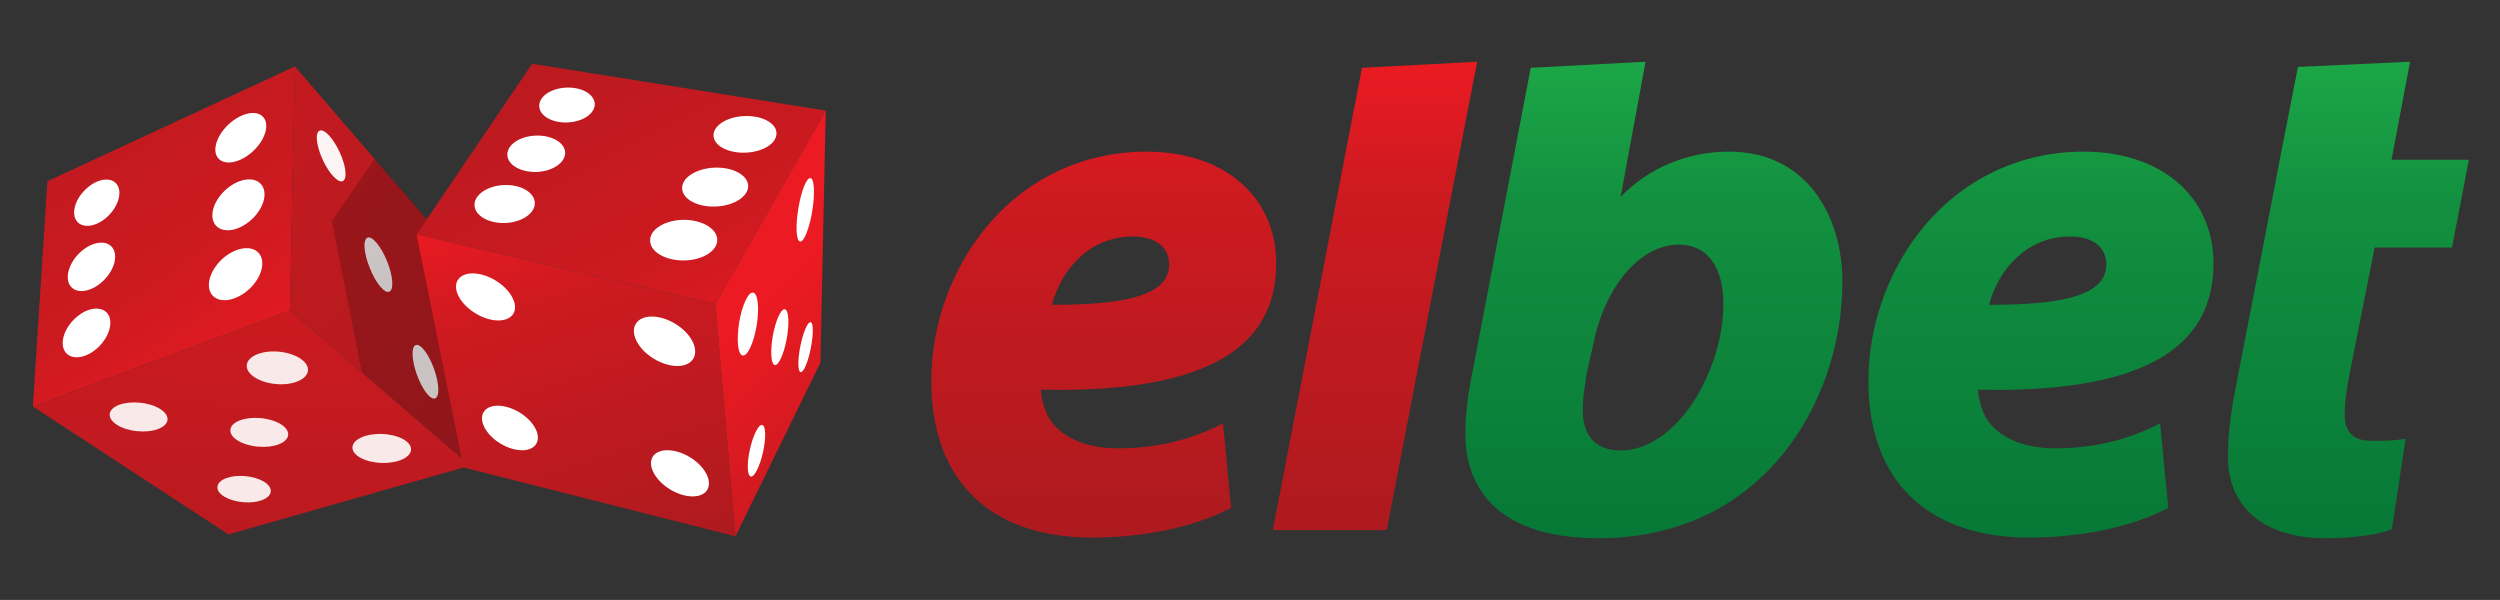 <?xml version="1.0" encoding="utf-8"?>
<svg xmlns="http://www.w3.org/2000/svg" xmlns:xlink="http://www.w3.org/1999/xlink" width="19.685in" height="4.724in" version="1.1" style="shape-rendering:geometricPrecision; text-rendering:geometricPrecision; image-rendering:optimizeQuality; fill-rule:evenodd; clip-rule:evenodd" viewBox="0 0 19685 4724">
 <rect x="0" y="0" width="19685" height="4724" fill="#333333" stroke="none"/>
 <defs>
  <style type="text/css">
   
    .fil3 {fill:white;fill-rule:nonzero}
    .fil6 {fill:#070707;fill-rule:nonzero;fill-opacity:0.2}
    .fil2 {fill:white;fill-rule:nonzero;fill-opacity:0.902}
    .fil5 {fill:white;fill-rule:nonzero;fill-opacity:0.949}
    .fil12 {fill:url(#id0);fill-rule:nonzero}
    .fil11 {fill:url(#id1);fill-rule:nonzero}
    .fil13 {fill:url(#id2);fill-rule:nonzero}
    .fil14 {fill:url(#id3);fill-rule:nonzero}
    .fil10 {fill:url(#id4);fill-rule:nonzero}
    .fil1 {fill:url(#id5);fill-rule:nonzero}
    .fil8 {fill:url(#id6);fill-rule:nonzero}
    .fil7 {fill:url(#id7);fill-rule:nonzero}
    .fil9 {fill:url(#id8);fill-rule:nonzero}
    .fil0 {fill:url(#id9);fill-rule:nonzero}
    .fil4 {fill:url(#id10);fill-rule:nonzero}
   
  </style>
  <linearGradient id="id0" gradientUnits="userSpaceOnUse" x1="16070.3" y1="4251.52" x2="16070.3" y2="426.157">
   <stop offset="0" style="stop-opacity:1; stop-color:#077837"/>
   <stop offset="0.702" style="stop-opacity:1; stop-color:#12903F"/>
   <stop offset="1" style="stop-opacity:1; stop-color:#1DA848"/>
  </linearGradient>
  <linearGradient id="id1" gradientUnits="userSpaceOnUse" x1="10826.2" y1="4251.52" x2="10826.2" y2="426.154">
   <stop offset="0" style="stop-opacity:1; stop-color:#AD1A1F"/>
   <stop offset="0.702" style="stop-opacity:1; stop-color:#CC1A20"/>
   <stop offset="1" style="stop-opacity:1; stop-color:#EC1A22"/>
  </linearGradient>
  <linearGradient id="id2" gradientUnits="userSpaceOnUse" xlink:href="#id0" x1="13022.7" y1="4251.52" x2="13022.7" y2="426.154">
  </linearGradient>
  <linearGradient id="id3" gradientUnits="userSpaceOnUse" xlink:href="#id0" x1="18491.3" y1="4251.52" x2="18491.3" y2="426.154">
  </linearGradient>
  <linearGradient id="id4" gradientUnits="userSpaceOnUse" xlink:href="#id1" x1="8691.01" y1="4251.52" x2="8691.01" y2="426.157">
  </linearGradient>
  <linearGradient id="id5" gradientUnits="userSpaceOnUse" xlink:href="#id1" x1="1956.46" y1="5542.52" x2="2007.54" y2="937.02">
  </linearGradient>
  <linearGradient id="id6" gradientUnits="userSpaceOnUse" xlink:href="#id1" x1="5011.8" y1="4546.68" x2="4051.67" y2="1498.52">
  </linearGradient>
  <linearGradient id="id7" gradientUnits="userSpaceOnUse" xlink:href="#id1" x1="3706.5" y1="-799.354" x2="5810.54" y2="3191.73">
  </linearGradient>
  <linearGradient id="id8" gradientUnits="userSpaceOnUse" xlink:href="#id1" x1="8889.28" y1="5375.57" x2="5955.7" y2="2434.88">
  </linearGradient>
  <linearGradient id="id9" gradientUnits="userSpaceOnUse" xlink:href="#id1" x1="-391.579" y1="-597.654" x2="2153.23" y2="3123.6">
  </linearGradient>
  <linearGradient id="id10" gradientUnits="userSpaceOnUse" xlink:href="#id1" x1="4654.54" y1="3395.93" x2="-830.634" y2="-900.035">
  </linearGradient>
 </defs>
 <g id="Layer_x0020_1">
  
  <g id="_690433912">
   <g>
    <g>
     <polygon class="fil0" points="373,1427 259,3201 2283,2445 2322,523"/>
     <polygon class="fil1" points="259,3201 1799,4208 3703,3666 2283,2445"/>
     <g>
      <path class="fil2" d="M2132 3870c5,-57 -85,-111 -201,-121 -116,-11 -214,27 -219,84 -5,57 85,111 201,121 116,11 214,-27 219,-84z"/>
      <path class="fil2" d="M2269 3425c6,-63 -92,-122 -218,-133 -125,-11 -232,30 -237,92 -6,63 92,122 218,133 125,11 232,-30 237,-92z"/>
      <path class="fil2" d="M1319 3306c6,-62 -91,-123 -216,-135 -126,-13 -233,27 -239,89 -6,62 90,123 216,135 125,13 232,-27 239,-89z"/>
      <path class="fil2" d="M3237 3540c2,-63 -99,-118 -227,-123 -127,-5 -232,42 -235,105 -2,63 99,118 227,123 127,5 232,-42 235,-105z"/>
      <path class="fil2" d="M2425 2918c6,-71 -97,-137 -230,-149 -133,-12 -246,36 -252,106 -6,71 97,137 230,149 133,12 245,-36 252,-106z"/>
     </g>
     <g>
      <path class="fil3" d="M837 2458c-59,-55 -175,-27 -261,64 -86,90 -108,208 -50,263 58,55 175,27 260,-63 86,-91 109,-209 51,-264z"/>
      <path class="fil3" d="M875 1938c-58,-54 -173,-26 -259,64 -86,91 -108,208 -51,262 58,55 173,26 259,-64 86,-90 108,-207 51,-262z"/>
      <path class="fil3" d="M910 1440c-55,-52 -166,-24 -247,62 -82,86 -104,198 -49,250 55,52 166,25 247,-61 82,-87 104,-199 49,-251z"/>
      <path class="fil3" d="M2035 1990c-60,-64 -190,-40 -289,53 -99,94 -131,221 -71,285 60,64 189,40 289,-53 99,-93 131,-221 71,-285z"/>
      <path class="fil3" d="M2053 1448c-58,-63 -185,-40 -282,52 -97,91 -128,216 -69,278 59,63 185,39 282,-52 97,-91 128,-216 69,-278z"/>
      <path class="fil3" d="M2071 920c-54,-58 -176,-30 -273,61 -96,91 -131,211 -77,268 54,58 176,31 273,-60 97,-91 131,-212 77,-269z"/>
     </g>
     <polygon class="fil4" points="2322,523 3404,1779 3703,3666 2283,2445"/>
     <g>
      <path class="fil5" d="M3426 3137c37,-13 33,-118 -9,-234 -42,-116 -106,-200 -143,-186 -37,13 -33,118 9,234 42,116 106,200 143,186z"/>
      <path class="fil5" d="M3065 2297c38,-15 30,-123 -17,-240 -48,-118 -117,-201 -154,-186 -38,15 -30,123 18,240 47,118 116,201 153,186z"/>
      <path class="fil5" d="M2699 1426c37,-17 26,-120 -25,-229 -51,-110 -121,-185 -158,-168 -37,17 -25,120 25,229 51,110 122,185 158,168z"/>
     </g>
     <polygon class="fil6" points="3404,1779 2951,1249 2613,1739 2849,2931 3703,3666"/>
     <polygon class="fil7" points="3280,1846 5633,2393 6502,871 4190,502"/>
     <polygon class="fil8" points="3280,1846 3650,3681 5791,4223 5633,2393"/>
     <polygon class="fil9" points="6502,871 6460,2855 5791,4223 5633,2393"/>
     <g>
      <path class="fil3" d="M4042 2470c43,-71 -20,-189 -141,-262 -120,-73 -253,-74 -297,-2 -43,71 20,189 141,262 120,73 253,74 297,2z"/>
      <path class="fil3" d="M5459 2824c46,-76 -18,-200 -143,-275 -125,-76 -264,-75 -310,1 -46,76 18,200 143,275 125,76 264,76 310,-1z"/>
      <path class="fil3" d="M4222 3495c42,-67 -18,-179 -132,-248 -115,-69 -241,-70 -282,-2 -41,68 19,179 133,248 115,69 240,70 281,2z"/>
      <path class="fil3" d="M5569 3857c42,-71 -19,-186 -138,-258 -118,-71 -249,-72 -292,-2 -42,70 20,185 138,257 119,72 249,73 292,3z"/>
     </g>
     <g>
      <path class="fil3" d="M4211 1596c-4,-83 -113,-145 -244,-139 -131,6 -234,78 -231,160 4,82 113,144 244,139 131,-6 235,-78 231,-160z"/>
      <path class="fil3" d="M4450 1200c-4,-79 -109,-138 -234,-132 -126,5 -225,74 -221,153 3,79 108,138 234,133 125,-6 224,-75 221,-154z"/>
      <path class="fil3" d="M4683 817c-4,-76 -104,-133 -225,-127 -121,5 -216,71 -212,147 3,76 104,133 224,127 121,-5 216,-71 213,-147z"/>
      <path class="fil3" d="M5648 1889c-1,-88 -120,-159 -266,-158 -146,2 -264,74 -263,163 0,88 119,158 265,157 146,-1 264,-74 264,-162z"/>
      <path class="fil3" d="M5891 1462c-4,-85 -124,-148 -267,-142 -144,7 -257,80 -253,165 4,84 123,148 267,141 143,-6 256,-80 253,-164z"/>
      <path class="fil3" d="M6114 1047c-3,-80 -117,-139 -254,-133 -137,6 -245,75 -242,155 4,80 118,139 255,133 137,-6 245,-75 241,-155z"/>
     </g>
     <g>
      <path class="fil3" d="M5958 2563c22,-137 10,-253 -28,-259 -38,-7 -87,99 -110,236 -22,137 -10,253 28,259 38,7 87,-99 110,-236z"/>
      <path class="fil3" d="M6195 2665c22,-122 15,-224 -15,-230 -31,-5 -73,89 -95,210 -21,121 -14,224 16,229 30,6 72,-88 94,-209z"/>
      <path class="fil3" d="M6396 1661c22,-138 16,-254 -14,-259 -31,-5 -74,103 -96,241 -23,138 -17,254 14,259 30,5 73,-103 96,-241z"/>
      <path class="fil3" d="M6008 3560c25,-112 22,-208 -6,-214 -29,-6 -72,80 -97,192 -25,112 -22,207 7,214 28,6 71,-80 96,-192z"/>
      <path class="fil3" d="M6384 2742c22,-109 21,-201 -1,-205 -23,-5 -59,80 -81,188 -21,109 -21,201 2,205 23,5 59,-80 80,-188z"/>
     </g>
    </g>
   </g>
   <g>
    <g>
     <path class="fil10" d="M8600 4233c-805,0 -1267,-450 -1267,-1233 0,-449 164,-899 452,-1234 315,-369 757,-572 1243,-572 611,0 1021,354 1021,881 0,669 -561,995 -1716,995 -45,0 -91,-1 -138,-2 5,78 34,183 81,250 105,138 288,212 529,212 285,0 544,-59 791,-179l34 -17 64 665 -16 8c-400,204 -887,226 -1078,226zm-294 -1833l0 0c315,0 540,-25 686,-77 146,-53 214,-129 214,-242 0,-135 -109,-219 -284,-219 -348,0 -568,265 -639,538 7,0 23,0 23,0z"/>
    </g>
    <g>
     <polygon class="fil11" points="10022,4174 10724,534 11631,486 10919,4174"/>
    </g>
    <g>
     <path class="fil12" d="M15980 4233c-806,0 -1268,-450 -1268,-1233 0,-449 165,-899 452,-1234 316,-369 757,-572 1243,-572 611,0 1022,354 1022,881 0,669 -562,995 -1716,995 -45,0 -92,-1 -139,-2 6,78 34,183 82,250 105,138 288,212 528,212 285,0 544,-59 791,-179l34 -17 64 665 -16 8c-400,204 -887,226 -1077,226zm-295 -1833l0 0c316,0 540,-25 686,-77 146,-53 214,-129 214,-242 0,-135 -108,-219 -283,-219 -348,0 -569,265 -640,538 8,0 23,0 23,0z"/>
    </g>
    <g>
     <path class="fil13" d="M12584 4238c-674,0 -1046,-294 -1046,-828 0,-187 33,-371 65,-527l450 -2349 904 -48 -196 1064c218,-227 525,-356 853,-356 617,0 893,513 893,1022 0,500 -172,998 -472,1364 -245,300 -697,658 -1451,658zm638 -2312l0 0c-306,0 -584,323 -677,787l-53 234c-2,21 -6,45 -9,69 -12,74 -24,151 -19,240 5,185 113,291 295,291 449,0 811,-632 811,-1156 0,-291 -130,-465 -348,-465z"/>
    </g>
    <g>
     <path class="fil14" d="M18313 4238c-482,0 -770,-239 -770,-641 0,-158 17,-319 59,-537l216 -1111 133 -691 143 -731 883 -41 -146 772 609 0 -133 691 -609 0 -189 951c-18,86 -47,248 -47,358 0,147 66,213 214,213 77,0 156,0 230,-11l36 -6 -108 713 -14 5c-118,46 -339,66 -507,66z"/>
    </g>
   </g>
  </g>
 </g>
</svg>